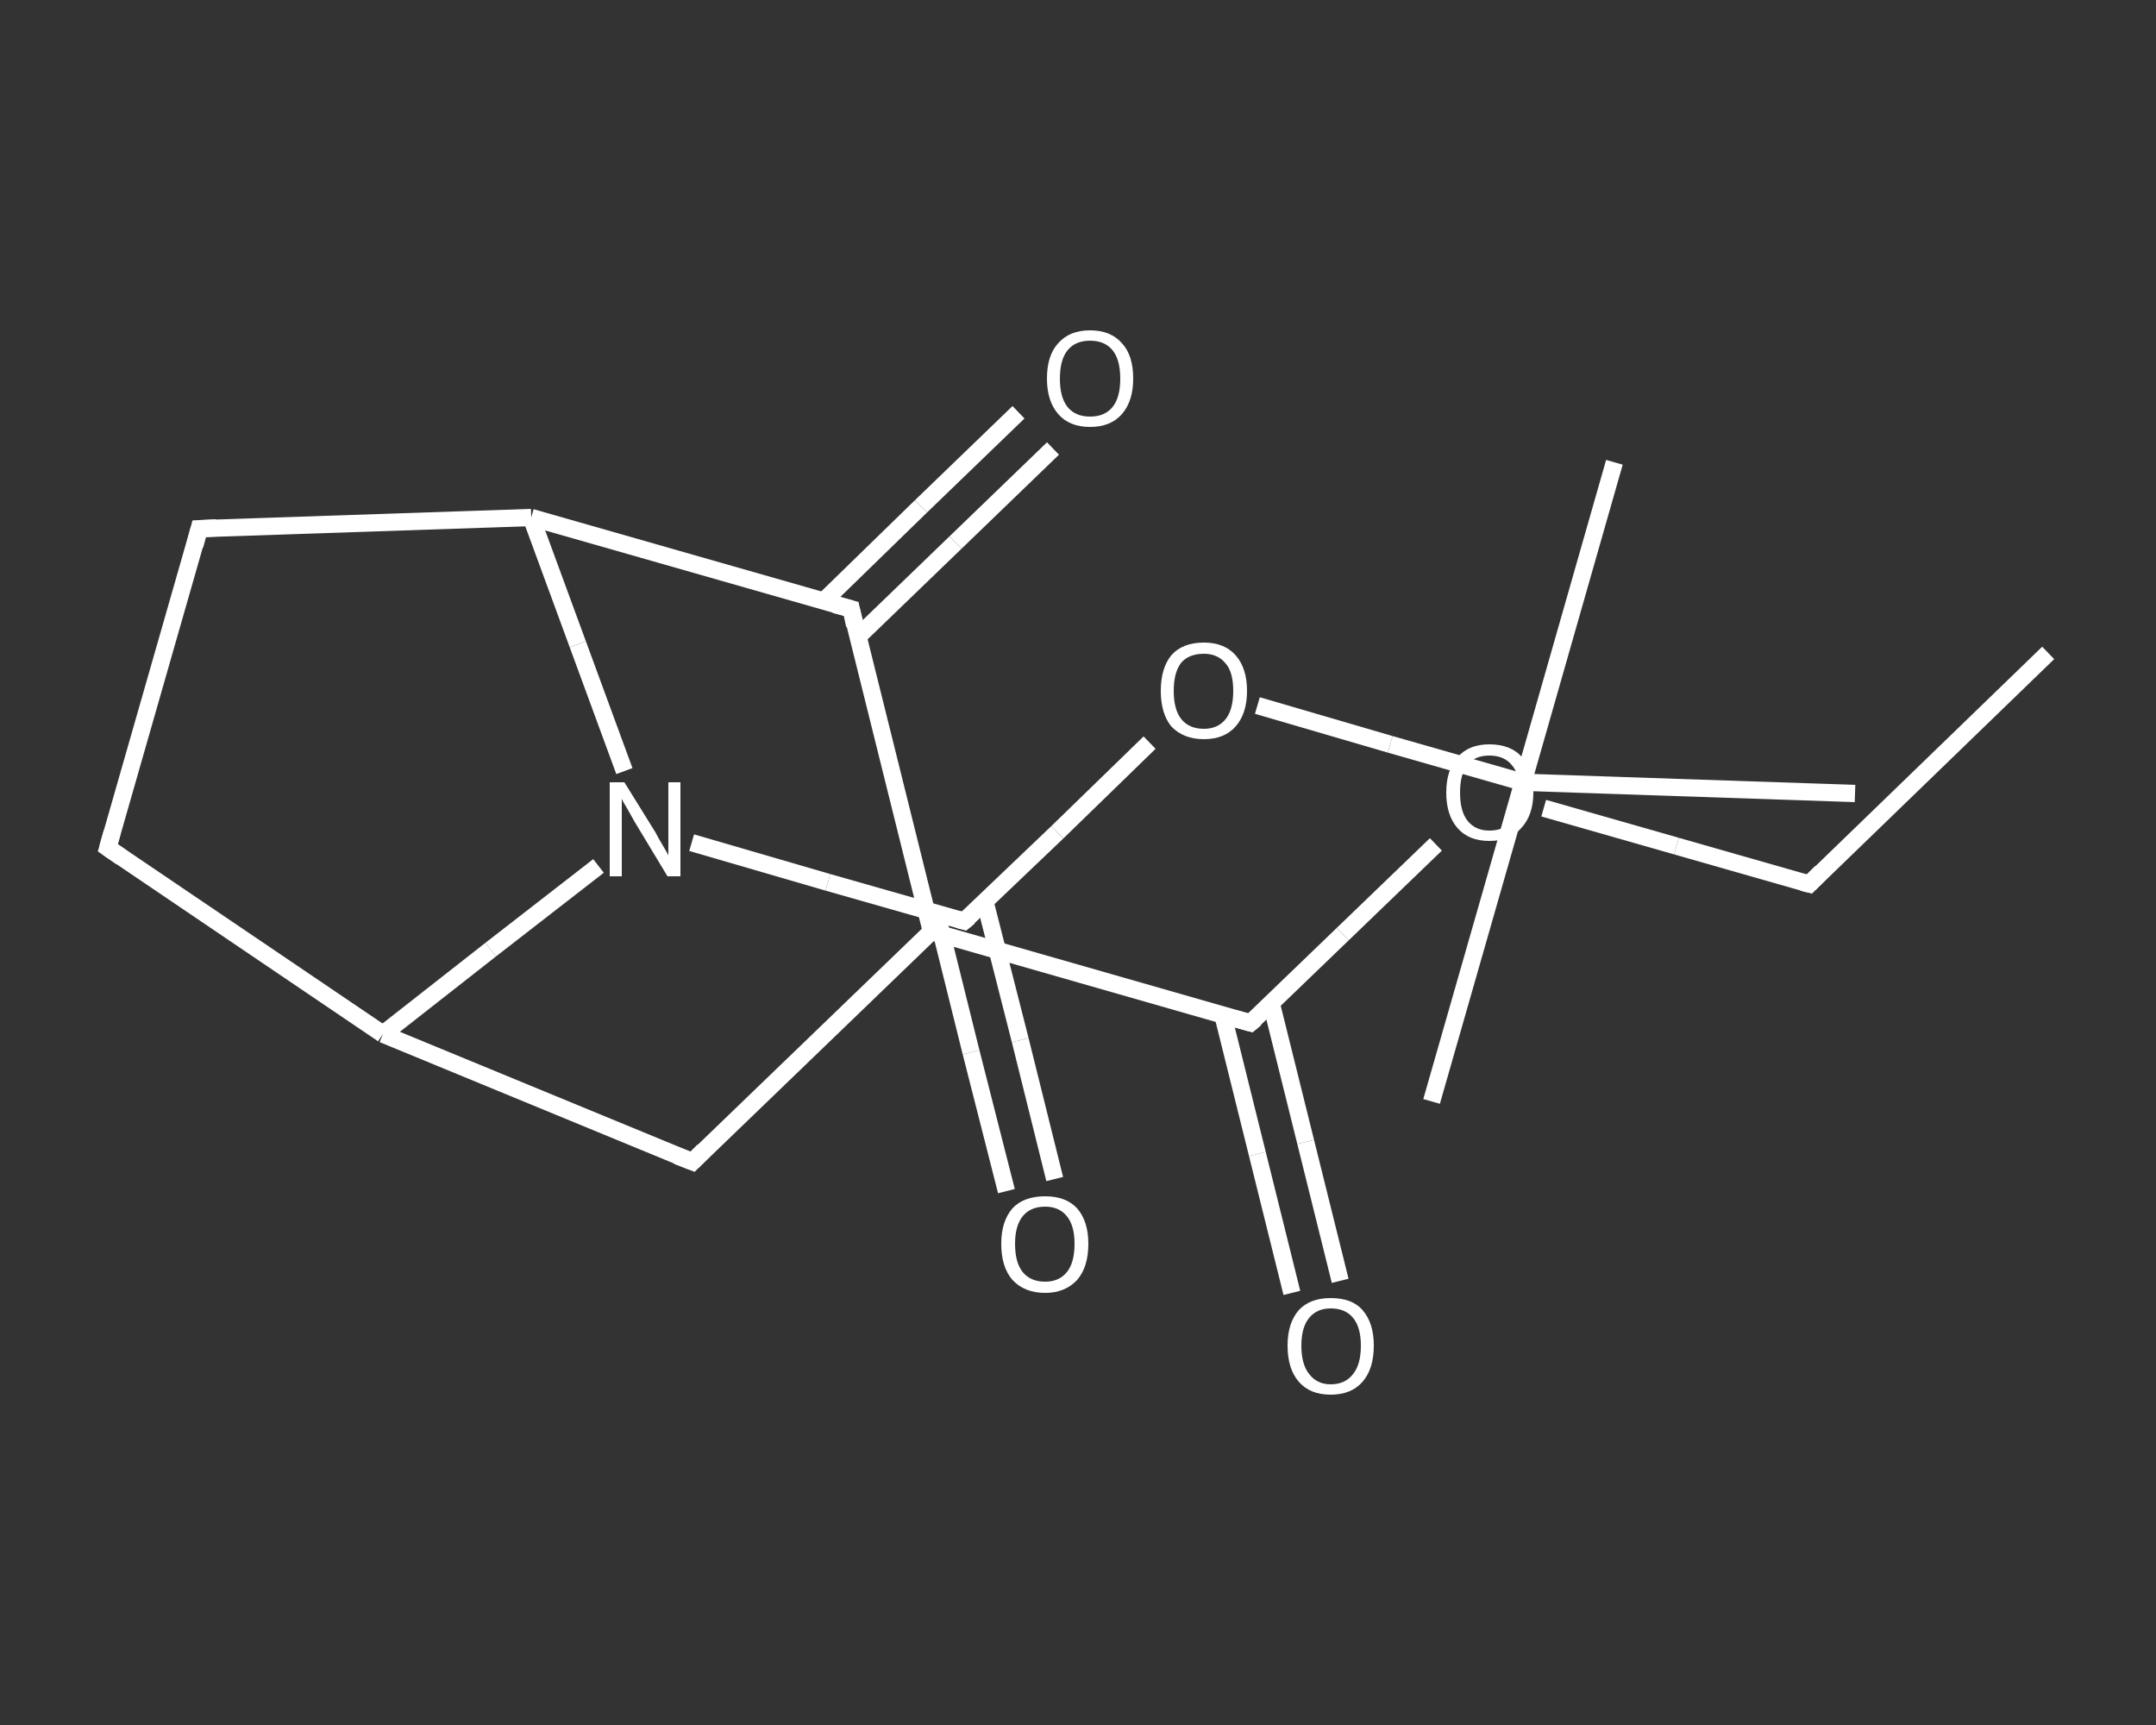 <?xml version='1.0' encoding='iso-8859-1'?>
<svg version='1.1' baseProfile='full'
              xmlns='http://www.w3.org/2000/svg'
                      xmlns:rdkit='http://www.rdkit.org/xml'
                      xmlns:xlink='http://www.w3.org/1999/xlink'
                  xml:space='preserve'
width='250px' height='200px' viewBox='0 0 250 200'>
<rect x="0" y="0" width="250" height="200" fill="#333333" stroke="none"/>
<!-- END OF HEADER -->
<rect style='opacity:1.0;fill:transparent;stroke:none' width='250.0' height='200.0' x='0.0' y='0.0'> </rect>
<path class='bond-0 atom-0 atom-1' d='M 237.5,75.7 L 209.8,102.5' style='fill:none;fill-rule:evenodd;stroke:#FFFFFF;stroke-width:2.0px;stroke-linecap:butt;stroke-linejoin:miter;stroke-opacity:1' />
<path class='bond-1 atom-1 atom-2' d='M 209.8,102.5 L 194.4,98.1' style='fill:none;fill-rule:evenodd;stroke:#FFFFFF;stroke-width:2.0px;stroke-linecap:butt;stroke-linejoin:miter;stroke-opacity:1' />
<path class='bond-1 atom-1 atom-2' d='M 194.4,98.1 L 179.0,93.7' style='fill:none;fill-rule:evenodd;stroke:#FFFFFF;stroke-width:2.0px;stroke-linecap:butt;stroke-linejoin:miter;stroke-opacity:1' />
<path class='bond-2 atom-2 atom-3' d='M 166.5,97.9 L 155.7,108.3' style='fill:none;fill-rule:evenodd;stroke:#FFFFFF;stroke-width:2.0px;stroke-linecap:butt;stroke-linejoin:miter;stroke-opacity:1' />
<path class='bond-2 atom-2 atom-3' d='M 155.7,108.3 L 145.0,118.6' style='fill:none;fill-rule:evenodd;stroke:#FFFFFF;stroke-width:2.0px;stroke-linecap:butt;stroke-linejoin:miter;stroke-opacity:1' />
<path class='bond-3 atom-3 atom-4' d='M 141.8,117.7 L 145.8,133.8' style='fill:none;fill-rule:evenodd;stroke:#FFFFFF;stroke-width:2.0px;stroke-linecap:butt;stroke-linejoin:miter;stroke-opacity:1' />
<path class='bond-3 atom-3 atom-4' d='M 145.8,133.8 L 149.8,149.9' style='fill:none;fill-rule:evenodd;stroke:#FFFFFF;stroke-width:2.0px;stroke-linecap:butt;stroke-linejoin:miter;stroke-opacity:1' />
<path class='bond-3 atom-3 atom-4' d='M 147.4,116.3 L 151.4,132.4' style='fill:none;fill-rule:evenodd;stroke:#FFFFFF;stroke-width:2.0px;stroke-linecap:butt;stroke-linejoin:miter;stroke-opacity:1' />
<path class='bond-3 atom-3 atom-4' d='M 151.4,132.4 L 155.4,148.5' style='fill:none;fill-rule:evenodd;stroke:#FFFFFF;stroke-width:2.0px;stroke-linecap:butt;stroke-linejoin:miter;stroke-opacity:1' />
<path class='bond-4 atom-3 atom-5' d='M 145.0,118.6 L 108.0,108.0' style='fill:none;fill-rule:evenodd;stroke:#FFFFFF;stroke-width:2.0px;stroke-linecap:butt;stroke-linejoin:miter;stroke-opacity:1' />
<path class='bond-5 atom-5 atom-6' d='M 108.0,108.0 L 80.3,134.7' style='fill:none;fill-rule:evenodd;stroke:#FFFFFF;stroke-width:2.0px;stroke-linecap:butt;stroke-linejoin:miter;stroke-opacity:1' />
<path class='bond-6 atom-6 atom-7' d='M 80.3,134.7 L 44.4,119.9' style='fill:none;fill-rule:evenodd;stroke:#FFFFFF;stroke-width:2.0px;stroke-linecap:butt;stroke-linejoin:miter;stroke-opacity:1' />
<path class='bond-7 atom-7 atom-8' d='M 44.4,119.9 L 12.5,98.3' style='fill:none;fill-rule:evenodd;stroke:#FFFFFF;stroke-width:2.0px;stroke-linecap:butt;stroke-linejoin:miter;stroke-opacity:1' />
<path class='bond-8 atom-8 atom-9' d='M 12.5,98.3 L 23.1,61.3' style='fill:none;fill-rule:evenodd;stroke:#FFFFFF;stroke-width:2.0px;stroke-linecap:butt;stroke-linejoin:miter;stroke-opacity:1' />
<path class='bond-9 atom-9 atom-10' d='M 23.1,61.3 L 61.6,60.0' style='fill:none;fill-rule:evenodd;stroke:#FFFFFF;stroke-width:2.0px;stroke-linecap:butt;stroke-linejoin:miter;stroke-opacity:1' />
<path class='bond-10 atom-10 atom-11' d='M 61.6,60.0 L 98.7,70.6' style='fill:none;fill-rule:evenodd;stroke:#FFFFFF;stroke-width:2.0px;stroke-linecap:butt;stroke-linejoin:miter;stroke-opacity:1' />
<path class='bond-11 atom-11 atom-12' d='M 99.5,73.8 L 110.8,62.9' style='fill:none;fill-rule:evenodd;stroke:#FFFFFF;stroke-width:2.0px;stroke-linecap:butt;stroke-linejoin:miter;stroke-opacity:1' />
<path class='bond-11 atom-11 atom-12' d='M 110.8,62.9 L 122.1,52.0' style='fill:none;fill-rule:evenodd;stroke:#FFFFFF;stroke-width:2.0px;stroke-linecap:butt;stroke-linejoin:miter;stroke-opacity:1' />
<path class='bond-11 atom-11 atom-12' d='M 95.5,69.7 L 106.8,58.7' style='fill:none;fill-rule:evenodd;stroke:#FFFFFF;stroke-width:2.0px;stroke-linecap:butt;stroke-linejoin:miter;stroke-opacity:1' />
<path class='bond-11 atom-11 atom-12' d='M 106.8,58.7 L 118.1,47.8' style='fill:none;fill-rule:evenodd;stroke:#FFFFFF;stroke-width:2.0px;stroke-linecap:butt;stroke-linejoin:miter;stroke-opacity:1' />
<path class='bond-12 atom-10 atom-13' d='M 61.6,60.0 L 67.0,74.7' style='fill:none;fill-rule:evenodd;stroke:#FFFFFF;stroke-width:2.0px;stroke-linecap:butt;stroke-linejoin:miter;stroke-opacity:1' />
<path class='bond-12 atom-10 atom-13' d='M 67.0,74.7 L 72.4,89.4' style='fill:none;fill-rule:evenodd;stroke:#FFFFFF;stroke-width:2.0px;stroke-linecap:butt;stroke-linejoin:miter;stroke-opacity:1' />
<path class='bond-13 atom-13 atom-14' d='M 80.2,97.7 L 96.0,102.3' style='fill:none;fill-rule:evenodd;stroke:#FFFFFF;stroke-width:2.0px;stroke-linecap:butt;stroke-linejoin:miter;stroke-opacity:1' />
<path class='bond-13 atom-13 atom-14' d='M 96.0,102.3 L 111.8,106.8' style='fill:none;fill-rule:evenodd;stroke:#FFFFFF;stroke-width:2.0px;stroke-linecap:butt;stroke-linejoin:miter;stroke-opacity:1' />
<path class='bond-14 atom-14 atom-15' d='M 108.6,105.9 L 112.6,122.0' style='fill:none;fill-rule:evenodd;stroke:#FFFFFF;stroke-width:2.0px;stroke-linecap:butt;stroke-linejoin:miter;stroke-opacity:1' />
<path class='bond-14 atom-14 atom-15' d='M 112.6,122.0 L 116.7,138.1' style='fill:none;fill-rule:evenodd;stroke:#FFFFFF;stroke-width:2.0px;stroke-linecap:butt;stroke-linejoin:miter;stroke-opacity:1' />
<path class='bond-14 atom-14 atom-15' d='M 114.2,104.5 L 118.3,120.6' style='fill:none;fill-rule:evenodd;stroke:#FFFFFF;stroke-width:2.0px;stroke-linecap:butt;stroke-linejoin:miter;stroke-opacity:1' />
<path class='bond-14 atom-14 atom-15' d='M 118.3,120.6 L 122.3,136.7' style='fill:none;fill-rule:evenodd;stroke:#FFFFFF;stroke-width:2.0px;stroke-linecap:butt;stroke-linejoin:miter;stroke-opacity:1' />
<path class='bond-15 atom-14 atom-16' d='M 111.8,106.8 L 122.6,96.5' style='fill:none;fill-rule:evenodd;stroke:#FFFFFF;stroke-width:2.0px;stroke-linecap:butt;stroke-linejoin:miter;stroke-opacity:1' />
<path class='bond-15 atom-14 atom-16' d='M 122.6,96.5 L 133.3,86.1' style='fill:none;fill-rule:evenodd;stroke:#FFFFFF;stroke-width:2.0px;stroke-linecap:butt;stroke-linejoin:miter;stroke-opacity:1' />
<path class='bond-16 atom-16 atom-17' d='M 145.8,81.8 L 161.2,86.3' style='fill:none;fill-rule:evenodd;stroke:#FFFFFF;stroke-width:2.0px;stroke-linecap:butt;stroke-linejoin:miter;stroke-opacity:1' />
<path class='bond-16 atom-16 atom-17' d='M 161.2,86.3 L 176.6,90.7' style='fill:none;fill-rule:evenodd;stroke:#FFFFFF;stroke-width:2.0px;stroke-linecap:butt;stroke-linejoin:miter;stroke-opacity:1' />
<path class='bond-17 atom-17 atom-18' d='M 176.6,90.7 L 187.2,53.6' style='fill:none;fill-rule:evenodd;stroke:#FFFFFF;stroke-width:2.0px;stroke-linecap:butt;stroke-linejoin:miter;stroke-opacity:1' />
<path class='bond-18 atom-17 atom-19' d='M 176.6,90.7 L 166.0,127.7' style='fill:none;fill-rule:evenodd;stroke:#FFFFFF;stroke-width:2.0px;stroke-linecap:butt;stroke-linejoin:miter;stroke-opacity:1' />
<path class='bond-19 atom-17 atom-20' d='M 176.6,90.7 L 215.1,92.0' style='fill:none;fill-rule:evenodd;stroke:#FFFFFF;stroke-width:2.0px;stroke-linecap:butt;stroke-linejoin:miter;stroke-opacity:1' />
<path class='bond-20 atom-11 atom-5' d='M 98.7,70.6 L 108.0,108.0' style='fill:none;fill-rule:evenodd;stroke:#FFFFFF;stroke-width:2.0px;stroke-linecap:butt;stroke-linejoin:miter;stroke-opacity:1' />
<path class='bond-21 atom-13 atom-7' d='M 69.4,100.4 L 56.9,110.1' style='fill:none;fill-rule:evenodd;stroke:#FFFFFF;stroke-width:2.0px;stroke-linecap:butt;stroke-linejoin:miter;stroke-opacity:1' />
<path class='bond-21 atom-13 atom-7' d='M 56.9,110.1 L 44.4,119.9' style='fill:none;fill-rule:evenodd;stroke:#FFFFFF;stroke-width:2.0px;stroke-linecap:butt;stroke-linejoin:miter;stroke-opacity:1' />
<path d='M 211.2,101.1 L 209.8,102.5 L 209.0,102.3' style='fill:none;stroke:#FFFFFF;stroke-width:2.0px;stroke-linecap:butt;stroke-linejoin:miter;stroke-opacity:1;' />
<path d='M 145.6,118.1 L 145.0,118.6 L 143.2,118.1' style='fill:none;stroke:#FFFFFF;stroke-width:2.0px;stroke-linecap:butt;stroke-linejoin:miter;stroke-opacity:1;' />
<path d='M 81.6,133.4 L 80.3,134.7 L 78.5,134.0' style='fill:none;stroke:#FFFFFF;stroke-width:2.0px;stroke-linecap:butt;stroke-linejoin:miter;stroke-opacity:1;' />
<path d='M 14.1,99.4 L 12.5,98.3 L 13.0,96.5' style='fill:none;stroke:#FFFFFF;stroke-width:2.0px;stroke-linecap:butt;stroke-linejoin:miter;stroke-opacity:1;' />
<path d='M 22.6,63.2 L 23.1,61.3 L 25.1,61.2' style='fill:none;stroke:#FFFFFF;stroke-width:2.0px;stroke-linecap:butt;stroke-linejoin:miter;stroke-opacity:1;' />
<path d='M 96.8,70.1 L 98.7,70.6 L 99.1,72.5' style='fill:none;stroke:#FFFFFF;stroke-width:2.0px;stroke-linecap:butt;stroke-linejoin:miter;stroke-opacity:1;' />
<path d='M 111.1,106.6 L 111.8,106.8 L 112.4,106.3' style='fill:none;stroke:#FFFFFF;stroke-width:2.0px;stroke-linecap:butt;stroke-linejoin:miter;stroke-opacity:1;' />
<path class='atom-2' d='M 167.7 91.9
Q 167.7 89.3, 169.0 87.8
Q 170.3 86.3, 172.7 86.3
Q 175.2 86.3, 176.5 87.8
Q 177.8 89.3, 177.8 91.9
Q 177.8 94.5, 176.4 96.0
Q 175.1 97.5, 172.7 97.5
Q 170.3 97.5, 169.0 96.0
Q 167.7 94.5, 167.7 91.9
M 172.7 96.3
Q 174.4 96.3, 175.3 95.2
Q 176.2 94.1, 176.2 91.9
Q 176.2 89.7, 175.3 88.7
Q 174.4 87.6, 172.7 87.6
Q 171.1 87.6, 170.2 88.6
Q 169.3 89.7, 169.3 91.9
Q 169.3 94.1, 170.2 95.2
Q 171.1 96.3, 172.7 96.3
' fill='#FFFFFF'/>
<path class='atom-4' d='M 149.3 156.0
Q 149.3 153.4, 150.6 151.9
Q 151.9 150.5, 154.3 150.5
Q 156.8 150.5, 158.0 151.9
Q 159.3 153.4, 159.3 156.0
Q 159.3 158.7, 158.0 160.2
Q 156.7 161.7, 154.3 161.7
Q 151.9 161.7, 150.6 160.2
Q 149.3 158.7, 149.3 156.0
M 154.3 160.5
Q 156.0 160.5, 156.9 159.3
Q 157.8 158.2, 157.8 156.0
Q 157.8 153.9, 156.9 152.8
Q 156.0 151.7, 154.3 151.7
Q 152.7 151.7, 151.8 152.8
Q 150.9 153.9, 150.9 156.0
Q 150.9 158.2, 151.8 159.3
Q 152.7 160.5, 154.3 160.5
' fill='#FFFFFF'/>
<path class='atom-12' d='M 121.4 43.9
Q 121.4 41.2, 122.7 39.8
Q 124.0 38.3, 126.4 38.3
Q 128.8 38.3, 130.1 39.8
Q 131.4 41.2, 131.4 43.9
Q 131.4 46.5, 130.1 48.0
Q 128.8 49.5, 126.4 49.5
Q 124.0 49.5, 122.7 48.0
Q 121.4 46.5, 121.4 43.9
M 126.4 48.3
Q 128.1 48.3, 129.0 47.2
Q 129.9 46.1, 129.9 43.9
Q 129.9 41.7, 129.0 40.6
Q 128.1 39.5, 126.4 39.5
Q 124.7 39.5, 123.8 40.6
Q 122.9 41.7, 122.9 43.9
Q 122.9 46.1, 123.8 47.2
Q 124.7 48.3, 126.4 48.3
' fill='#FFFFFF'/>
<path class='atom-13' d='M 72.4 90.7
L 76.0 96.5
Q 76.3 97.1, 76.9 98.1
Q 77.5 99.1, 77.5 99.2
L 77.5 90.7
L 78.9 90.7
L 78.9 101.6
L 77.4 101.6
L 73.6 95.3
Q 73.2 94.6, 72.7 93.7
Q 72.2 92.9, 72.1 92.6
L 72.1 101.6
L 70.7 101.6
L 70.7 90.7
L 72.4 90.7
' fill='#FFFFFF'/>
<path class='atom-15' d='M 116.1 144.2
Q 116.1 141.6, 117.4 140.1
Q 118.7 138.7, 121.2 138.7
Q 123.6 138.7, 124.9 140.1
Q 126.2 141.6, 126.2 144.2
Q 126.2 146.9, 124.9 148.4
Q 123.5 149.9, 121.2 149.9
Q 118.8 149.9, 117.4 148.4
Q 116.1 146.9, 116.1 144.2
M 121.2 148.6
Q 122.8 148.6, 123.7 147.5
Q 124.6 146.4, 124.6 144.2
Q 124.6 142.1, 123.7 141.0
Q 122.8 139.9, 121.2 139.9
Q 119.5 139.9, 118.6 141.0
Q 117.7 142.1, 117.7 144.2
Q 117.7 146.4, 118.6 147.5
Q 119.5 148.6, 121.2 148.6
' fill='#FFFFFF'/>
<path class='atom-16' d='M 134.6 80.1
Q 134.6 77.5, 135.8 76.0
Q 137.1 74.5, 139.6 74.5
Q 142.0 74.5, 143.3 76.0
Q 144.6 77.5, 144.6 80.1
Q 144.6 82.7, 143.3 84.2
Q 142.0 85.7, 139.6 85.7
Q 137.2 85.7, 135.8 84.2
Q 134.6 82.7, 134.6 80.1
M 139.6 84.5
Q 141.2 84.5, 142.1 83.4
Q 143.0 82.3, 143.0 80.1
Q 143.0 77.9, 142.1 76.9
Q 141.2 75.8, 139.6 75.8
Q 137.9 75.8, 137.0 76.8
Q 136.1 77.9, 136.1 80.1
Q 136.1 82.3, 137.0 83.4
Q 137.9 84.5, 139.6 84.5
' fill='#FFFFFF'/>
</svg>
